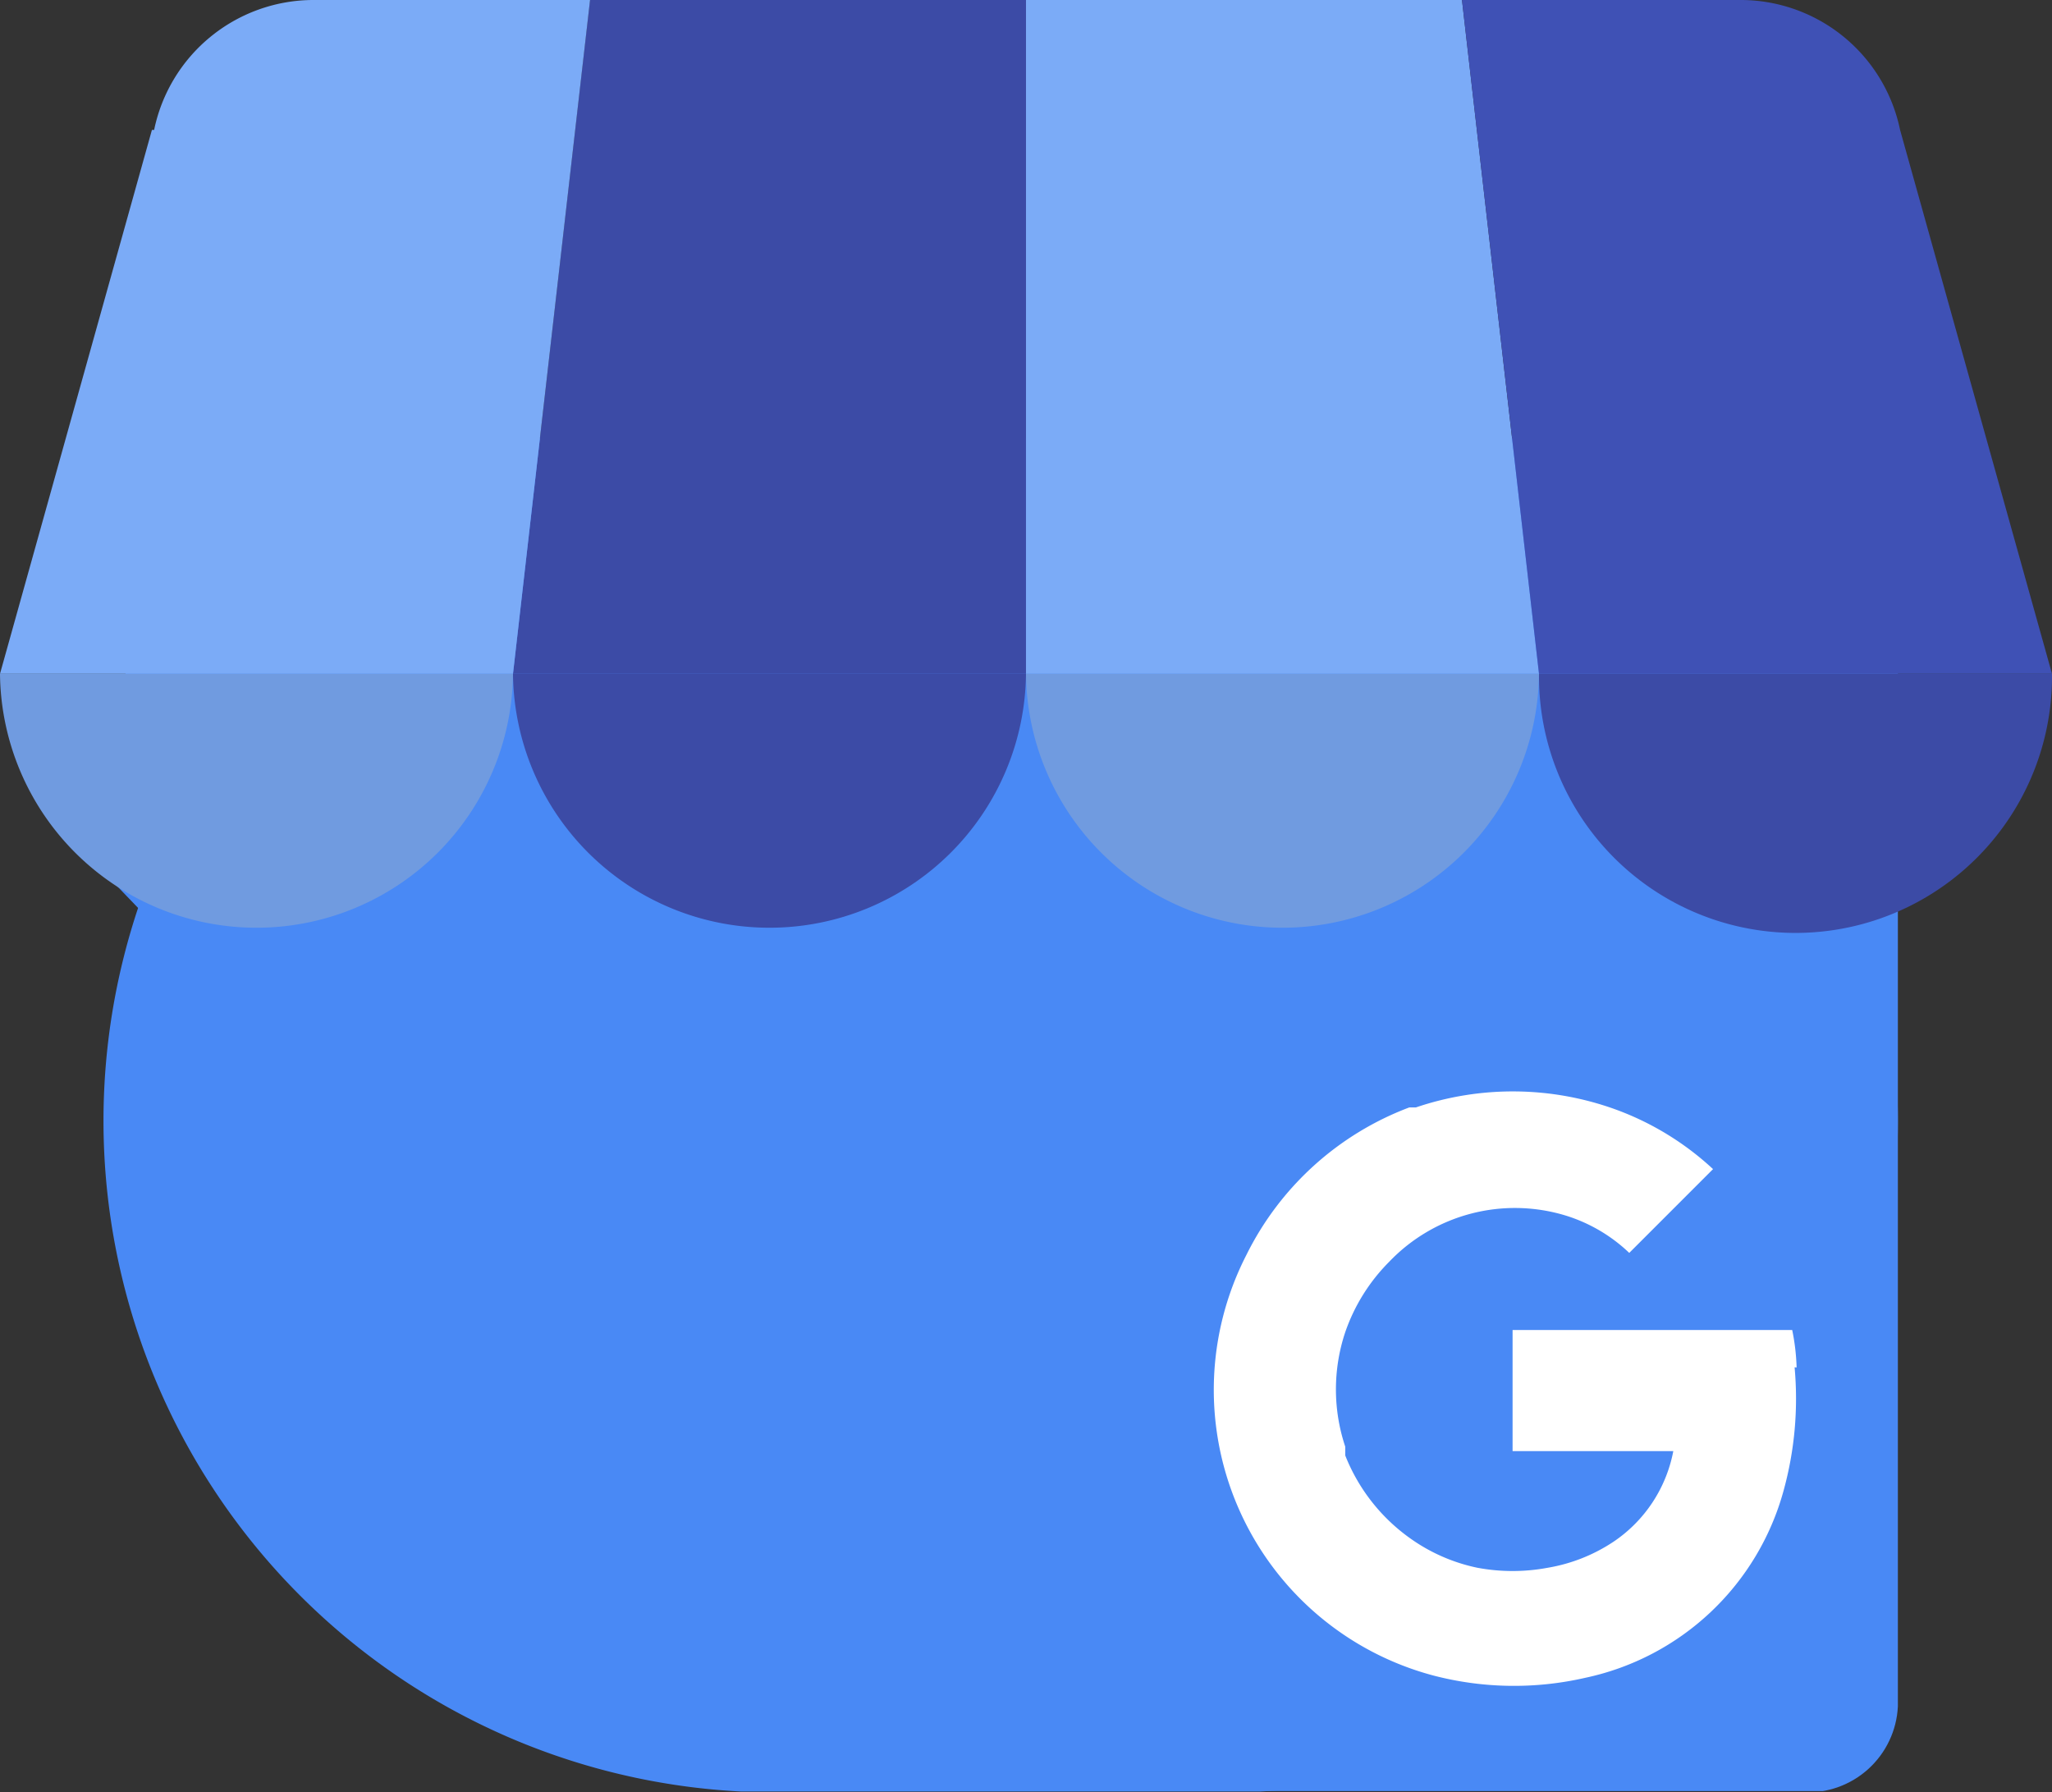 <svg height="68.233" viewBox="0 0 78.125 68.233" width="78.125" xmlns="http://www.w3.org/2000/svg" xmlns:xlink="http://www.w3.org/1999/xlink"><rect x="0" y="0" width="78.125" height="68.233" fill="#333333" stroke="none"/><clipPath id="a"><path d="m0 0h78.125v68.2h-78.125z"/></clipPath><clipPath id="b"><path d="m8.153 19.9c-1.928 0-3.353 14.753-3.353 16.6l33.614 34.952h31.186a3.437 3.437 0 0 0 3.437-3.437v-44.678a3.437 3.437 0 0 0 -3.437-3.437z" transform="translate(-4.8 -19.9)"/></clipPath><linearGradient id="c" gradientUnits="objectBoundingBox" x1="-.058" x2="-.045" y1="1" y2="1"><stop offset="0" stop-color="#4079d8"/><stop offset=".03" stop-color="#4079d8"/><stop offset="1" stop-color="#4989f5"/></linearGradient><g clip-path="url(#a)"><path d="m30.267 20.4h17.184a25.567 25.567 0 0 1 25.566 25.567 25.567 25.567 0 0 1 -25.566 25.566h-17.184a25.567 25.567 0 0 1 -25.567-25.566 25.567 25.567 0 0 1 25.567-25.567" fill="#4989f5" transform="translate(-.76 -3.3)"/></g><g clip-path="url(#b)" transform="translate(4.024 16.681)"><path d="m0 0h68.317v51.502h-68.317z" fill="url(#c)" transform="translate(-.084)"/></g><g clip-path="url(#a)"><path d="m23.3 25.65h19.531v-25.65h-16.6z" fill="#3c4ba6" transform="translate(-3.769)"/><path d="m66.131 25.65h-19.531v-25.65h16.6z" fill="#7babf7" transform="translate(-7.538)"/><path d="m83.081 4.946a6.2 6.2 0 0 0 -6.119-4.946h-10.562l2.934 25.65h19.531z" fill="#3f51b5" transform="translate(-10.74)"/><path d="m5.784 4.946h.084a6.2 6.2 0 0 1 6.032-4.946h10.565l-2.934 25.65h-19.531z" fill="#7babf7"/><g fill-rule="evenodd"><path d="m19.531 30.6a9.766 9.766 0 0 1 -19.531 0z" fill="#709be0" transform="translate(0 -4.95)"/><path d="m42.831 30.6a9.766 9.766 0 0 1 -19.531 0z" fill="#3c4ba6" transform="translate(-3.769 -4.95)"/><path d="m66.131 30.6a9.766 9.766 0 0 1 -19.531 0z" fill="#709be0" transform="translate(-7.538 -4.95)"/><path d="m89.431 30.6a9.766 9.766 0 1 1 -19.531 0z" fill="#3c4ba6" transform="translate(-11.306 -4.95)"/></g><path d="m77.319 60.074a8.258 8.258 0 0 0 -.168-1.425h-10.646v4.61h6.119a5.365 5.365 0 0 1 -2.263 3.441 6.455 6.455 0 0 1 -2.515 1 7.293 7.293 0 0 1 -2.682 0 6.79 6.79 0 0 1 -2.515-1.09 7.041 7.041 0 0 1 -2.515-3.185v-.335a6.874 6.874 0 0 1 0-4.359 7.041 7.041 0 0 1 1.676-2.682 6.622 6.622 0 0 1 6.706-1.76 6.119 6.119 0 0 1 2.431 1.425l2.1-2.1 1.09-1.09a10.981 10.981 0 0 0 -3.688-2.263 11.484 11.484 0 0 0 -7.628-.084h-.251a11.4 11.4 0 0 0 -6.2 5.616 11.251 11.251 0 0 0 7.125 16.011 12.155 12.155 0 0 0 5.784.084 9.975 9.975 0 0 0 7.544-7.125 13.16 13.16 0 0 0 .419-4.694" fill="#fff" transform="translate(-8.917 -8.018)"/></g></svg>